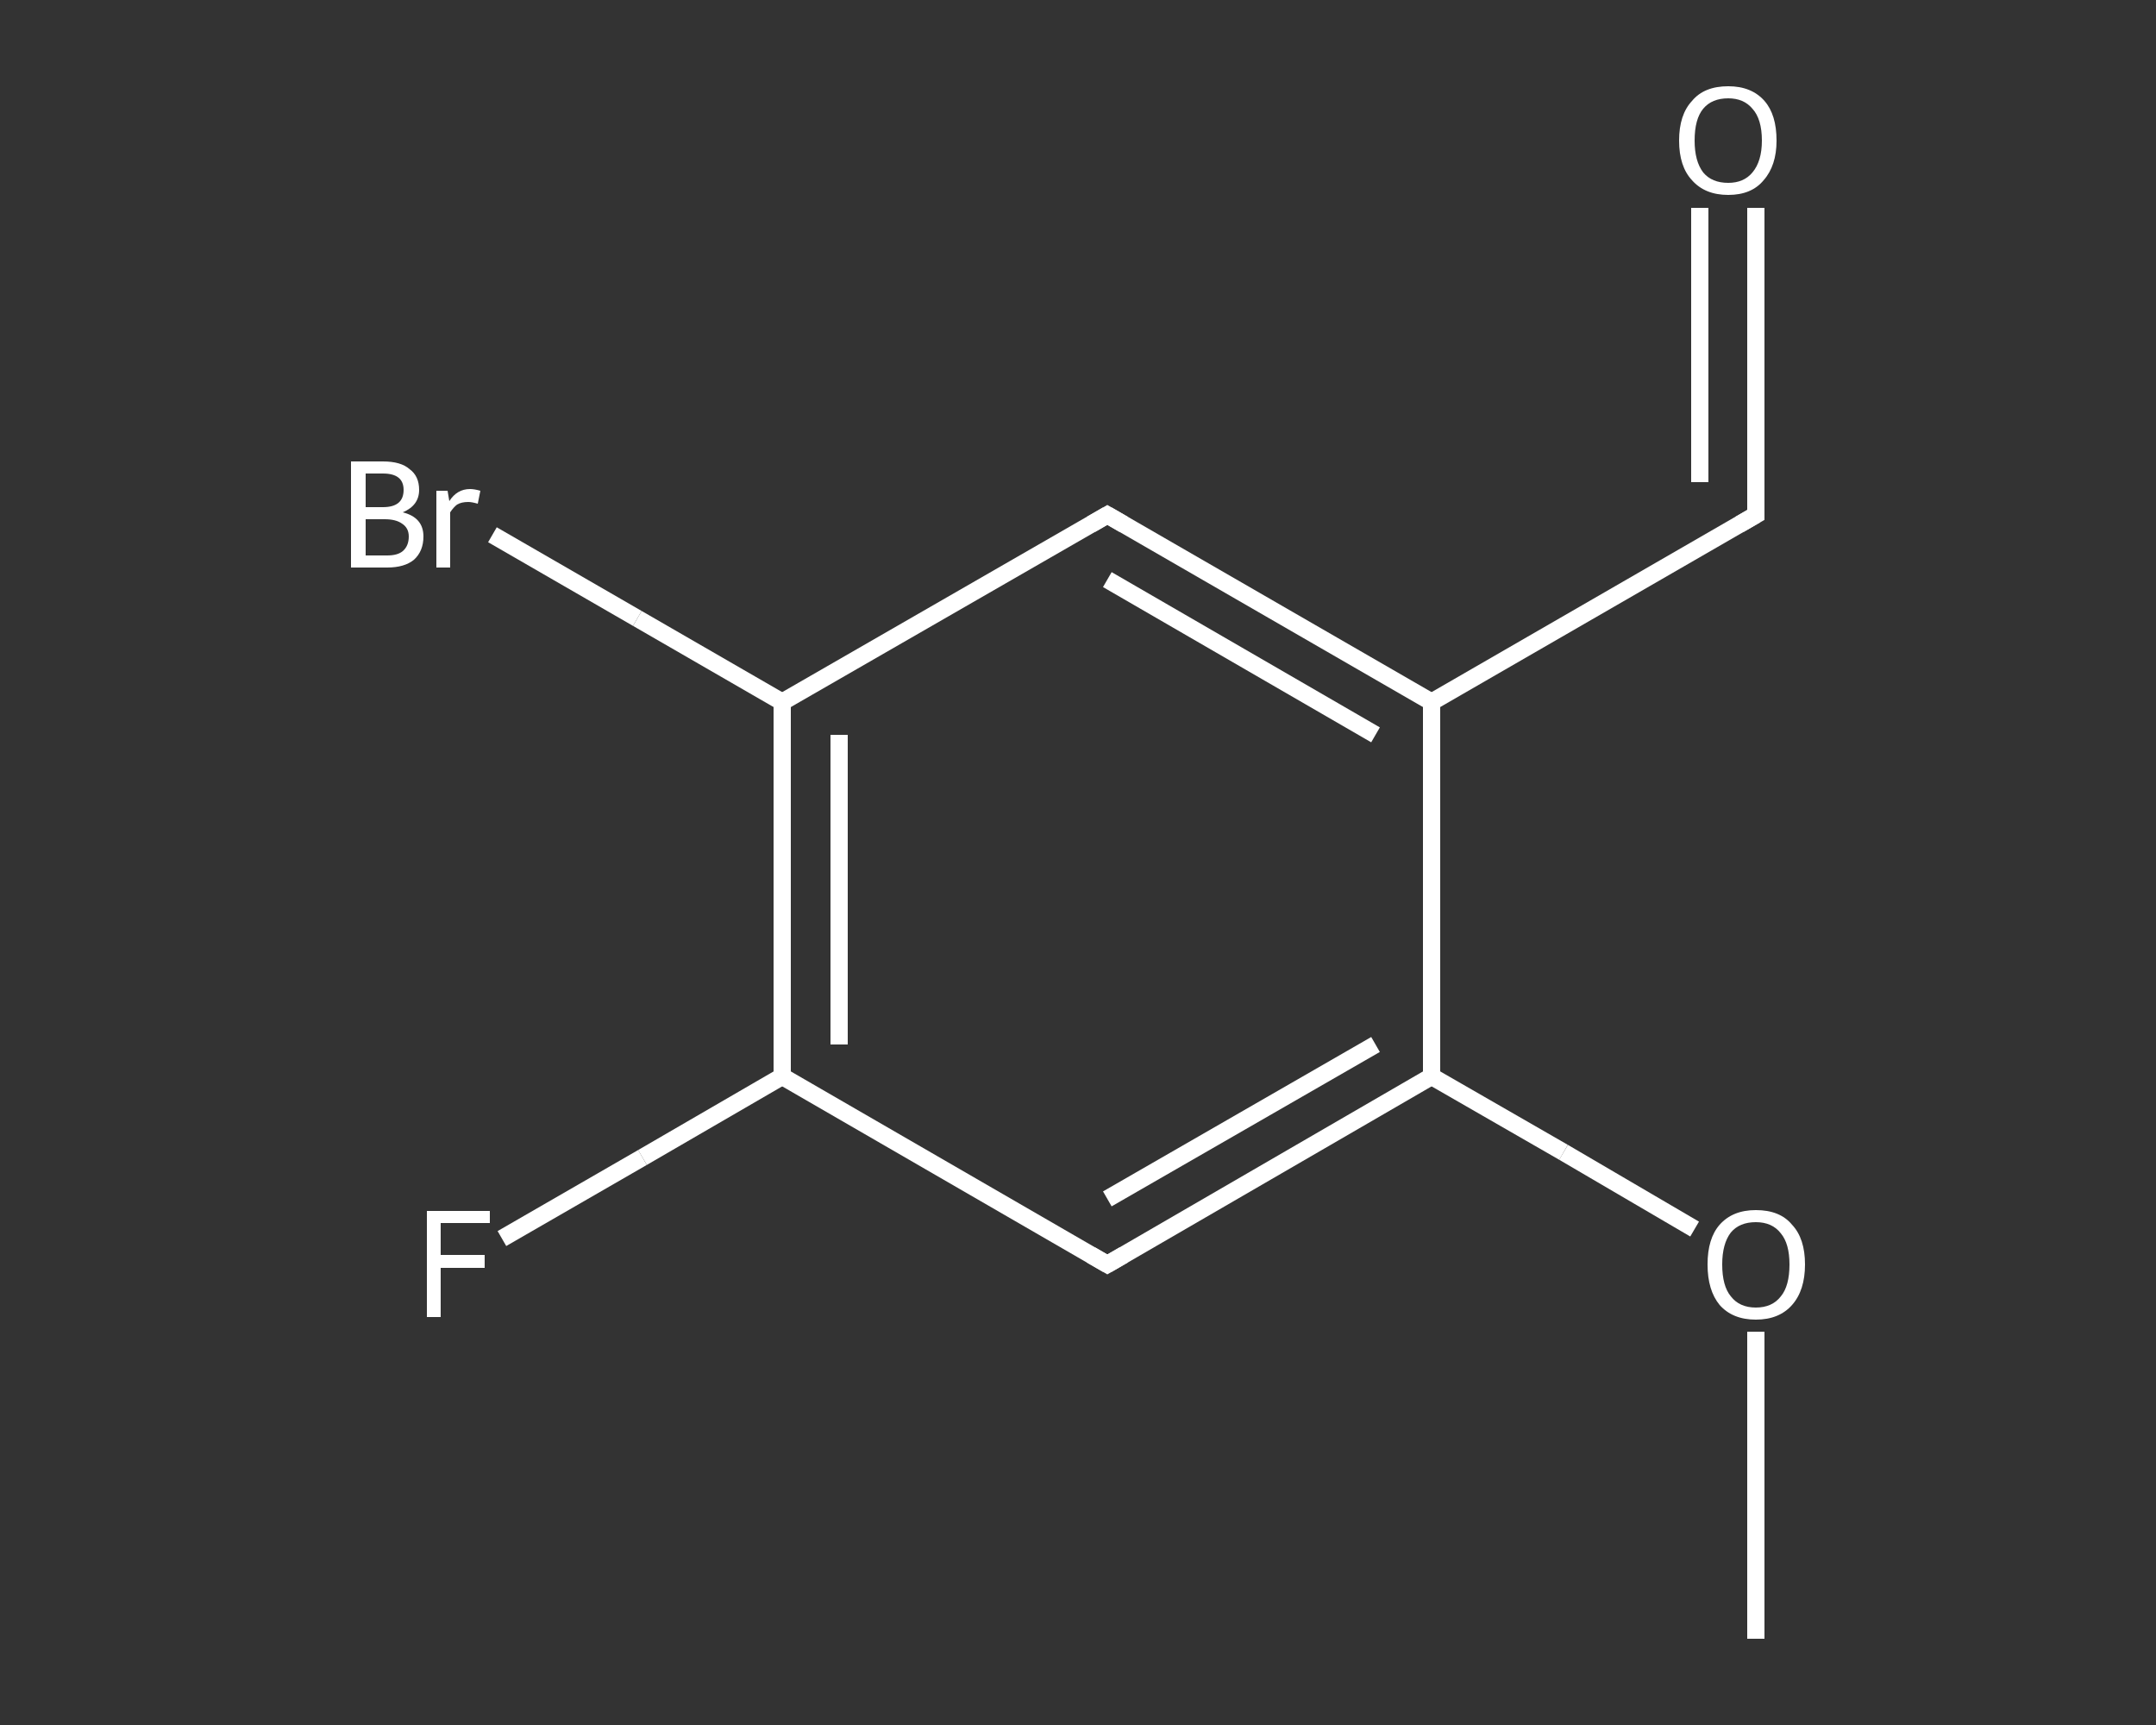 <?xml version='1.0' encoding='iso-8859-1'?>
<svg version='1.1' baseProfile='full'
              xmlns='http://www.w3.org/2000/svg'
                      xmlns:rdkit='http://www.rdkit.org/xml'
                      xmlns:xlink='http://www.w3.org/1999/xlink'
                  xml:space='preserve'
width='250px' height='200px' viewBox='0 0 250 200'>
<rect x="0" y="0" width="250" height="200" fill="#333333" stroke="none"/>
<!-- END OF HEADER -->
<rect style='opacity:1.0;fill:transparent;stroke:none' width='250.0' height='200.0' x='0.0' y='0.0'> </rect>
<path class='bond-0 atom-0 atom-1' d='M 203.6,190.0 L 203.6,172.2' style='fill:none;fill-rule:evenodd;stroke:#FFFFFF;stroke-width:2.0px;stroke-linecap:butt;stroke-linejoin:miter;stroke-opacity:1' />
<path class='bond-0 atom-0 atom-1' d='M 203.6,172.2 L 203.6,154.4' style='fill:none;fill-rule:evenodd;stroke:#FFFFFF;stroke-width:2.0px;stroke-linecap:butt;stroke-linejoin:miter;stroke-opacity:1' />
<path class='bond-1 atom-1 atom-2' d='M 196.5,142.5 L 181.3,133.6' style='fill:none;fill-rule:evenodd;stroke:#FFFFFF;stroke-width:2.0px;stroke-linecap:butt;stroke-linejoin:miter;stroke-opacity:1' />
<path class='bond-1 atom-1 atom-2' d='M 181.3,133.6 L 166.0,124.8' style='fill:none;fill-rule:evenodd;stroke:#FFFFFF;stroke-width:2.0px;stroke-linecap:butt;stroke-linejoin:miter;stroke-opacity:1' />
<path class='bond-2 atom-2 atom-3' d='M 166.0,124.8 L 128.4,146.6' style='fill:none;fill-rule:evenodd;stroke:#FFFFFF;stroke-width:2.0px;stroke-linecap:butt;stroke-linejoin:miter;stroke-opacity:1' />
<path class='bond-2 atom-2 atom-3' d='M 159.5,121.1 L 128.4,139.0' style='fill:none;fill-rule:evenodd;stroke:#FFFFFF;stroke-width:2.0px;stroke-linecap:butt;stroke-linejoin:miter;stroke-opacity:1' />
<path class='bond-3 atom-3 atom-4' d='M 128.4,146.6 L 90.7,124.8' style='fill:none;fill-rule:evenodd;stroke:#FFFFFF;stroke-width:2.0px;stroke-linecap:butt;stroke-linejoin:miter;stroke-opacity:1' />
<path class='bond-4 atom-4 atom-5' d='M 90.7,124.8 L 74.5,134.2' style='fill:none;fill-rule:evenodd;stroke:#FFFFFF;stroke-width:2.0px;stroke-linecap:butt;stroke-linejoin:miter;stroke-opacity:1' />
<path class='bond-4 atom-4 atom-5' d='M 74.5,134.2 L 58.2,143.6' style='fill:none;fill-rule:evenodd;stroke:#FFFFFF;stroke-width:2.0px;stroke-linecap:butt;stroke-linejoin:miter;stroke-opacity:1' />
<path class='bond-5 atom-4 atom-6' d='M 90.7,124.8 L 90.7,81.4' style='fill:none;fill-rule:evenodd;stroke:#FFFFFF;stroke-width:2.0px;stroke-linecap:butt;stroke-linejoin:miter;stroke-opacity:1' />
<path class='bond-5 atom-4 atom-6' d='M 97.3,121.1 L 97.3,85.2' style='fill:none;fill-rule:evenodd;stroke:#FFFFFF;stroke-width:2.0px;stroke-linecap:butt;stroke-linejoin:miter;stroke-opacity:1' />
<path class='bond-6 atom-6 atom-7' d='M 90.7,81.4 L 73.9,71.7' style='fill:none;fill-rule:evenodd;stroke:#FFFFFF;stroke-width:2.0px;stroke-linecap:butt;stroke-linejoin:miter;stroke-opacity:1' />
<path class='bond-6 atom-6 atom-7' d='M 73.9,71.7 L 57.1,62.0' style='fill:none;fill-rule:evenodd;stroke:#FFFFFF;stroke-width:2.0px;stroke-linecap:butt;stroke-linejoin:miter;stroke-opacity:1' />
<path class='bond-7 atom-6 atom-8' d='M 90.7,81.4 L 128.4,59.7' style='fill:none;fill-rule:evenodd;stroke:#FFFFFF;stroke-width:2.0px;stroke-linecap:butt;stroke-linejoin:miter;stroke-opacity:1' />
<path class='bond-8 atom-8 atom-9' d='M 128.4,59.7 L 166.0,81.4' style='fill:none;fill-rule:evenodd;stroke:#FFFFFF;stroke-width:2.0px;stroke-linecap:butt;stroke-linejoin:miter;stroke-opacity:1' />
<path class='bond-8 atom-8 atom-9' d='M 128.4,67.2 L 159.5,85.2' style='fill:none;fill-rule:evenodd;stroke:#FFFFFF;stroke-width:2.0px;stroke-linecap:butt;stroke-linejoin:miter;stroke-opacity:1' />
<path class='bond-9 atom-9 atom-10' d='M 166.0,81.4 L 203.6,59.7' style='fill:none;fill-rule:evenodd;stroke:#FFFFFF;stroke-width:2.0px;stroke-linecap:butt;stroke-linejoin:miter;stroke-opacity:1' />
<path class='bond-10 atom-10 atom-11' d='M 203.6,59.7 L 203.6,41.9' style='fill:none;fill-rule:evenodd;stroke:#FFFFFF;stroke-width:2.0px;stroke-linecap:butt;stroke-linejoin:miter;stroke-opacity:1' />
<path class='bond-10 atom-10 atom-11' d='M 203.6,41.9 L 203.6,24.1' style='fill:none;fill-rule:evenodd;stroke:#FFFFFF;stroke-width:2.0px;stroke-linecap:butt;stroke-linejoin:miter;stroke-opacity:1' />
<path class='bond-10 atom-10 atom-11' d='M 197.1,55.9 L 197.1,41.9' style='fill:none;fill-rule:evenodd;stroke:#FFFFFF;stroke-width:2.0px;stroke-linecap:butt;stroke-linejoin:miter;stroke-opacity:1' />
<path class='bond-10 atom-10 atom-11' d='M 197.1,41.9 L 197.1,24.1' style='fill:none;fill-rule:evenodd;stroke:#FFFFFF;stroke-width:2.0px;stroke-linecap:butt;stroke-linejoin:miter;stroke-opacity:1' />
<path class='bond-11 atom-9 atom-2' d='M 166.0,81.4 L 166.0,124.8' style='fill:none;fill-rule:evenodd;stroke:#FFFFFF;stroke-width:2.0px;stroke-linecap:butt;stroke-linejoin:miter;stroke-opacity:1' />
<path d='M 130.3,145.5 L 128.4,146.6 L 126.5,145.5' style='fill:none;stroke:#FFFFFF;stroke-width:2.0px;stroke-linecap:butt;stroke-linejoin:miter;stroke-opacity:1;' />
<path d='M 126.5,60.8 L 128.4,59.7 L 130.3,60.8' style='fill:none;stroke:#FFFFFF;stroke-width:2.0px;stroke-linecap:butt;stroke-linejoin:miter;stroke-opacity:1;' />
<path d='M 201.7,60.8 L 203.6,59.7 L 203.6,58.8' style='fill:none;stroke:#FFFFFF;stroke-width:2.0px;stroke-linecap:butt;stroke-linejoin:miter;stroke-opacity:1;' />
<path class='atom-1' d='M 198.0 146.6
Q 198.0 143.6, 199.4 142.0
Q 200.9 140.3, 203.6 140.3
Q 206.4 140.3, 207.8 142.0
Q 209.3 143.6, 209.3 146.6
Q 209.3 149.6, 207.8 151.3
Q 206.3 153.0, 203.6 153.0
Q 200.9 153.0, 199.4 151.3
Q 198.0 149.6, 198.0 146.6
M 203.6 151.6
Q 205.5 151.6, 206.5 150.3
Q 207.5 149.1, 207.5 146.6
Q 207.5 144.2, 206.5 143.0
Q 205.5 141.7, 203.6 141.7
Q 201.7 141.7, 200.7 142.9
Q 199.7 144.2, 199.7 146.6
Q 199.7 149.1, 200.7 150.3
Q 201.7 151.6, 203.6 151.6
' fill='#FFFFFF'/>
<path class='atom-5' d='M 49.5 140.4
L 56.8 140.4
L 56.8 141.8
L 51.1 141.8
L 51.1 145.5
L 56.2 145.5
L 56.2 147.0
L 51.1 147.0
L 51.1 152.7
L 49.5 152.7
L 49.5 140.4
' fill='#FFFFFF'/>
<path class='atom-7' d='M 46.7 59.4
Q 47.9 59.7, 48.5 60.4
Q 49.1 61.1, 49.1 62.2
Q 49.1 63.9, 48.0 64.9
Q 46.9 65.8, 44.9 65.8
L 40.7 65.8
L 40.7 53.5
L 44.4 53.5
Q 46.5 53.5, 47.5 54.4
Q 48.6 55.2, 48.6 56.8
Q 48.6 58.6, 46.7 59.4
M 42.4 54.9
L 42.4 58.8
L 44.4 58.8
Q 45.6 58.8, 46.2 58.3
Q 46.8 57.8, 46.8 56.8
Q 46.8 54.9, 44.4 54.9
L 42.4 54.9
M 44.9 64.4
Q 46.1 64.4, 46.7 63.9
Q 47.4 63.3, 47.4 62.2
Q 47.4 61.2, 46.6 60.7
Q 45.9 60.2, 44.6 60.2
L 42.4 60.2
L 42.4 64.4
L 44.9 64.4
' fill='#FFFFFF'/>
<path class='atom-7' d='M 51.9 56.9
L 52.1 58.1
Q 53.0 56.7, 54.5 56.7
Q 55.0 56.7, 55.7 56.9
L 55.4 58.4
Q 54.7 58.2, 54.3 58.2
Q 53.5 58.2, 53.0 58.5
Q 52.6 58.8, 52.2 59.4
L 52.2 65.8
L 50.6 65.8
L 50.6 56.9
L 51.9 56.9
' fill='#FFFFFF'/>
<path class='atom-11' d='M 194.7 16.3
Q 194.7 13.3, 196.2 11.7
Q 197.6 10.0, 200.4 10.0
Q 203.1 10.0, 204.6 11.7
Q 206.0 13.3, 206.0 16.3
Q 206.0 19.2, 204.5 20.9
Q 203.1 22.6, 200.4 22.6
Q 197.7 22.6, 196.2 20.9
Q 194.7 19.3, 194.7 16.3
M 200.4 21.2
Q 202.2 21.2, 203.2 20.0
Q 204.3 18.7, 204.3 16.3
Q 204.3 13.8, 203.2 12.6
Q 202.2 11.4, 200.4 11.4
Q 198.5 11.4, 197.5 12.6
Q 196.5 13.8, 196.5 16.3
Q 196.5 18.7, 197.5 20.0
Q 198.5 21.2, 200.4 21.2
' fill='#FFFFFF'/>
</svg>
